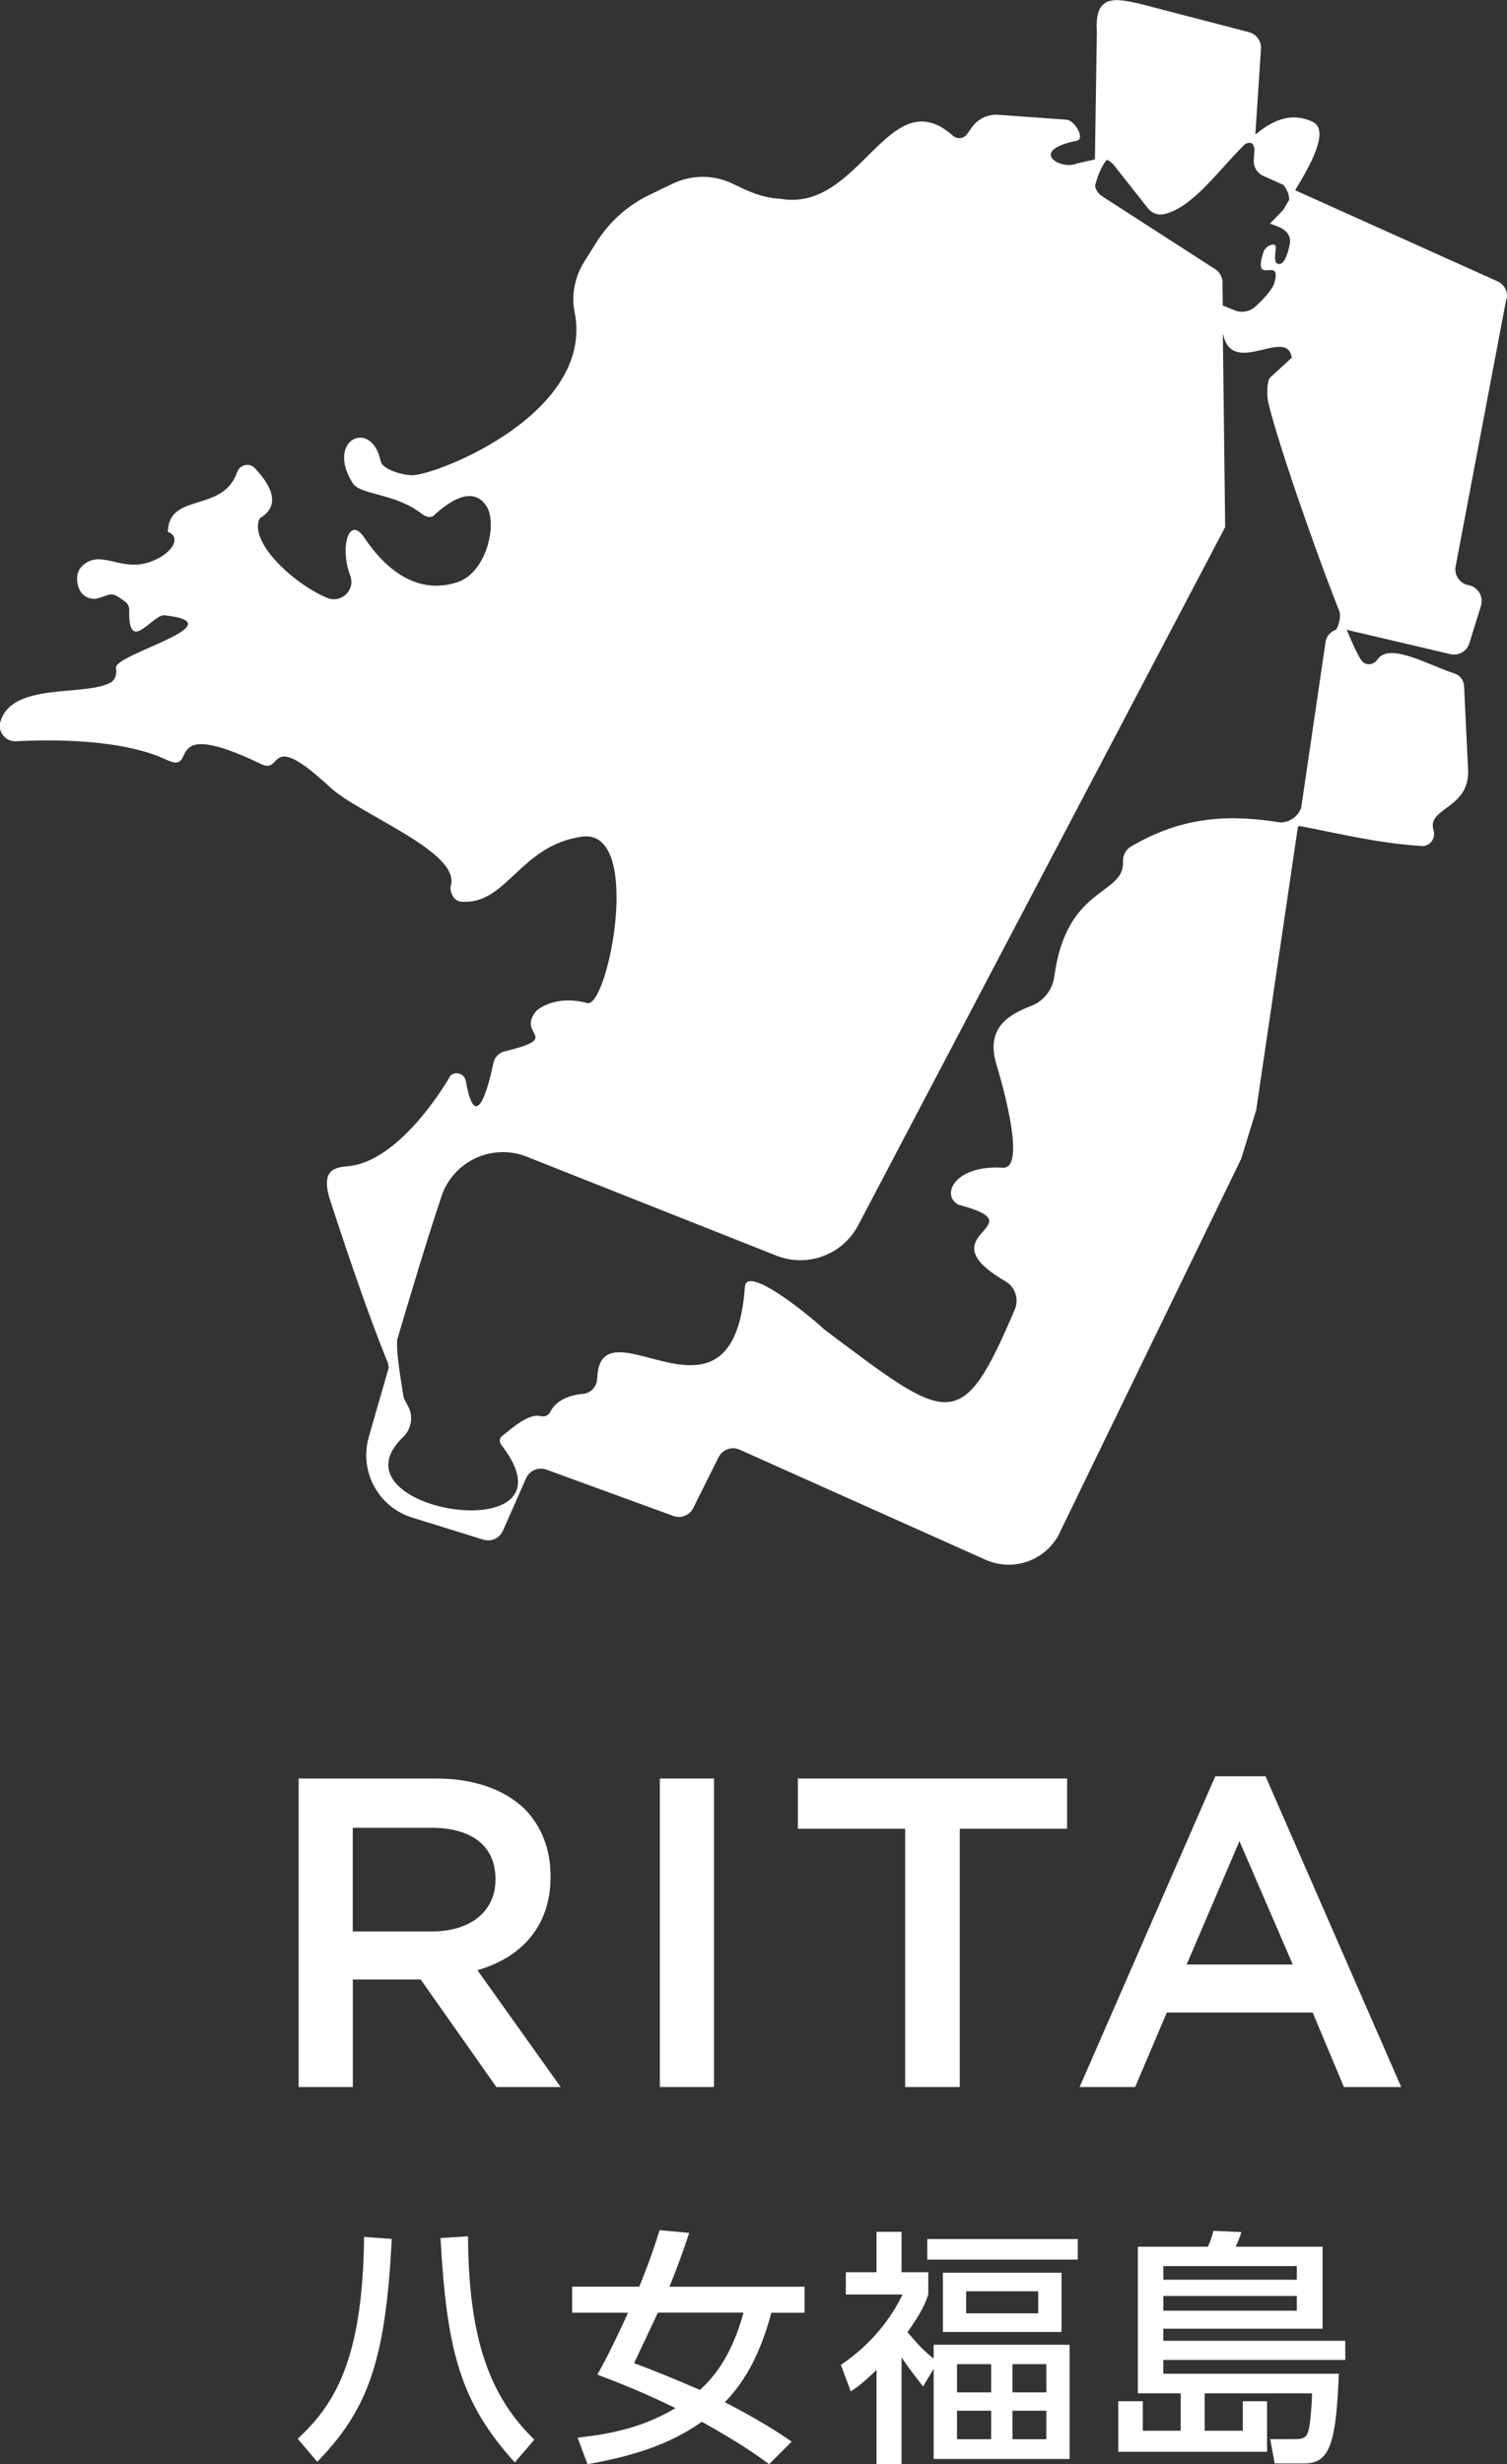 <?xml version="1.0" encoding="UTF-8"?>
<svg id="_レイヤー_2" data-name="レイヤー_2" xmlns="http://www.w3.org/2000/svg" viewBox="0 0 213.09 348.19">
  <rect x="0" y="0" width="213.09" height="348.19" fill="#333333" stroke="none"/>
  <defs>
    <style>
      g {
        fill: #fff;
        fill-rule: evenodd;
      }
    </style>
  </defs>
  <g id="format">
    <g>
      <path d="M62.29,316.26c.88,15.89,2.77,23.17,10.5,31.71l2.77-3.22c-6.2-6.02-9.31-14-9.38-28.74l-3.89.25Z"/>
      <path d="M42.09,344.62l2.77,3.26c7.32-7.53,9.66-14.53,10.54-31.5l-3.92-.28c-.17,17.82-4.45,23.91-9.38,28.53Z"/>
      <path d="M97.46,315.53l-4.2-.38c-.46,1.5-1.29,4.13-2.87,7.98h-9.49v3.68h7.91c-2.31,5.04-3.5,7.25-4.34,8.75,2.94,1.12,6.62,2.55,11.03,4.73-5.11,3.12-10.61,3.82-13.83,4.17l1.4,3.75c8.51-1.47,12.92-3.71,16.17-5.99,5.6,3.12,7.98,4.87,9.52,5.99l3.18-3.18c-1.5-1.05-4.34-2.94-9.45-5.57,2.45-2.52,4.83-6.12,6.58-12.64h4.69v-3.68h-19.11c1.12-2.66,2.06-5.39,2.8-7.6ZM105.13,326.8c-1.12,4.13-2.98,8.09-6.16,10.92-3.85-1.68-6.97-2.91-9.31-3.78.14-.28,2.91-6.16,3.36-7.14h12.11Z"/>
      <path d="M133.33,321.16v8.37h16.77v-8.37h-16.77ZM146.8,326.9h-10.19v-3.12h10.19v3.12Z"/>
      <rect x="131.12" y="316.4" width="21.28" height="2.91"/>
      <path d="M132.03,333.31c-1.64-1.33-2.27-2.07-3.71-3.75,1.96-2.8,2.45-3.88,2.94-5.32v-3.15h-3.78v-5.71h-3.54v5.71h-4.34v3.15h8.02c-1.65,3.43-4.45,7.07-8.72,9.94l1.4,3.75c1.05-.7,1.82-1.26,3.64-3.04v13.3h3.54v-15.05c1.08,1.57,1.79,2.48,3.04,4.09l1.5-2.49v12.74h19.22v-16.14h-19.22v1.96ZM143.16,334.08h4.79v3.99h-4.79v-3.99ZM143.16,340.66h4.79v4.03h-4.79v-4.03ZM135.32,334.08h4.83v3.99h-4.83v-3.99ZM135.32,340.66h4.83v4.03h-4.83v-4.03Z"/>
      <path d="M164.5,329.07h22.51v-11.59h-12.29c.32-.67.6-1.33.81-2.06l-3.96-.18c-.17.74-.46,1.61-.77,2.24h-9.91v20.72h6.06v5.29h-5.36v-4.17h-3.47v7.14h21.04v-7.14h-3.43v4.17h-5.39v-5.29h15.19c-.04,1.47-.17,3.4-.42,4.87-.25,1.29-.63,1.61-2,1.61h-3.5l.63,3.43h4.24c3.64,0,4.45-3.12,4.83-12.67h-24.82v-1.96h25.73v-2.7h-25.73v-1.71ZM164.5,320.22h18.87v1.93h-18.87v-1.93ZM164.5,324.45h18.87v2.07h-18.87v-2.07Z"/>
      <path d="M77.85,265.21v-.12c0-3.8-1.31-7.04-3.61-9.41-2.8-2.74-7.1-4.36-12.58-4.36h-19.43v43.6h7.66v-15.2h9.59l10.71,15.2h9.09l-11.77-16.51c6.04-1.74,10.34-6.04,10.34-13.21ZM49.88,272.93v-14.64h11.15c5.67,0,9.03,2.55,9.03,7.23v.12c0,4.42-3.49,7.29-8.97,7.29h-11.21Z"/>
      <rect x="93.3" y="251.32" width="7.66" height="43.6"/>
      <polygon points="135.71 294.92 135.71 258.42 150.89 258.42 150.89 251.32 112.82 251.32 112.82 258.42 127.99 258.42 127.99 294.92 135.71 294.92"/>
      <path d="M171.84,251.01l-19.18,43.91h7.85l4.48-10.53h20.62l4.42,10.53h8.1l-19.18-43.91h-7.1ZM167.79,277.61l7.47-17.44,7.54,17.44h-15.01Z"/>
      <path d="M213.05,42.25c.2-1.04-.34-2.07-1.31-2.5l-28.55-12.84s0-.02-.01-.04c0-.01-.01-.03-.02-.04,2.09-3.42,4.94-8.45,2.42-9.63-2.93-1.38-5.54-.27-8.01,1.77,0,0-.01,0-.02,0-.01,0-.03,0-.04-.02l.79-12.05c.07-1.1-.65-2.09-1.71-2.36l-15.47-4.02c-3.27-.72-6.38-1.46-6.02,3.89l-.28,18.1s-.01.02-.02.02l-2.56.58c-2.15,1-7.04-1.8.01-3.22,1.19-.24-.17-2.75-1.37-2.97l-9.76-.7c-1.44-.09-2.83.57-3.67,1.74l-.72,1.01c-.46.64-1.38.74-1.98.21-9.07-8.07-13.09,10.86-24.34,8.92-2.9-.16-4.88-1.22-6.9-2.18-2.66-1.26-5.75-1.23-8.4.04l-3.3,1.59c-3.07,1.48-5.65,3.79-7.46,6.67l-1.71,2.72c-1.33,2.13-1.89,4.68-1.39,7.14,2.82,14.05-18.68,22.75-22.79,23.07-1.22.09-4.37-.75-4.62-1.95-1.26-6.14-7.88-3.11-3.96,3.09,1.02,1.62,5.73,1.43,9.29,3.98.69.5,1.3,1.03,2.07.66,4.64-4.29,6.63-2.8,7.55-1.4,1.57,2.4.06,9.37-4.11,10.74-7.06,2.32-11.69-4.11-13.17-6.3-2.17-3.22-3.51,1.31-1.98,5.41.75,2.03-1.31,3.94-3.3,3.1-4.88-2.07-11.13-8.01-9.5-11.24,3.43-2.04,1.05-5.21-.68-7.07-.78-.84-2.14-.52-2.52.56-2.01,5.8-9.65,2.78-9.8,8.42,2.36.91-.04,3.83-3.5,4.52-3.45.69-5.98-1.78-8.34.07-1.21.95-1.12,2.29-.74,3.37.4,1.14,1.64,1.76,2.79,1.41,1.86-.57,1.74-1,3.77.51.37.28.58.72.57,1.18-.18,6.45,3.3.56,4.99.74,10.45,1.15-7.22,5.51-6.87,7.43.15.83-.06,1.71-.81,2.1-3.81,1.98-13.93-.13-15.54,5.54-.4,1.42.75,2.81,2.23,2.73,4.6-.25,14.88-.4,21.27,2.62,4.77,2.25-1.33-6.46,13.4.61,3.14,1.5.67-5.14,9.77,3.31,4.08,3.79,18.46,9.1,17.02,13.87-.19.63.27,2.17,1.49,2.26,6.45.48,8.23-7.93,17.03-9.19s3.7,24.28.78,23.51c-4.78-1.26-7.23,1.13-7.23,1.13-2.84,3.51,3.89,3.66-4.48,5.71-.78.19-1.39.81-1.55,1.6-.67,3.17-2.51,10.51-3.91,2.58-.18-1.01-1.39-1.45-2.17-.77,0,0-6.4,11.43-13.86,12.73-1.62.28-4.8-.2-3.16,4.87,2.28,7.02,5.44,16.36,8.21,23.11.02.2.05.39.07.6-1.04,3.58-2.01,6.95-2.82,9.8-1.37,4.83,1.36,9.87,6.15,11.35l10.06,3.12c1.11.34,2.29-.2,2.76-1.26l3.28-7.42c.49-1.1,1.74-1.63,2.87-1.22l17.95,6.55c1.09.4,2.3-.09,2.82-1.13l3.58-7.17c.57-1.13,1.95-1.59,3.08-1.02l34.69,15.52c4.13,1.83,8.96-.11,10.68-4.29l25.44-52.37c.71-2.32,1.42-4.59,2.13-6.91l5.89-39.98c.07-.05.13-.11.2-.16,5.34,1.01,10.92,2.43,17.29,2.84,1.21.08,2.05-1.1,1.69-2.26-.98-3.16,5.15-2.99,4.89-8.52l-.57-11.82c-.04-.83-.59-1.54-1.38-1.79-3.61-1.15-9.19-4.46-10.86-1.97-.5.74-1.52.92-2.14.29-.41-.42-1.2-2.06-2.2-4.45,0-.01,0-.02.01-.03l14.64,3.44c1.16.26,2.33-.41,2.68-1.55l1.64-5.28c.4-1.3-.42-2.67-1.76-2.92-1.24-.23-2.06-1.43-1.82-2.67l7.16-37.76ZM156.5,22.58c.37.15.72.39.98.72l4.83,6.13c.55.7,1.46,1.04,2.33.83,4.09-.99,7.65-6.22,11.43-9.92.24-.11.63-.23.89-.1.26.13.37.54.42.83l-.1,1.55c-.06.95.47,1.84,1.34,2.23l2.85,1.28c.23.28.48.66.65,1.13.1.28.18.63.17.99-.34.55-.62,1.02-.78,1.34l-1.92,2c.47.29,3.19.68,2.78,2.92-.25,1.32-.9,3.47-1.96,2.6-.44-1.28.53-2.67-.51-2.53-.61.08-1.09.55-1.28,1.13-1.58,5.01,2.84.14,1.52,4.42-.23.73-1.53,2.25-2.71,3.26-.8.68-1.92.85-2.9.45l-1.62-.66h-.01s-.04-2.98-.04-2.98c.1-.87-.32-1.72-1.06-2.18l-15.95-10.28c-.53-.33-.88-.86-1.01-1.45.27-1.24.97-2.98,1.67-3.71ZM188.94,88.97c-.7.24-1.28.8-1.48,1.57l-3.49,23.73h-.05c-.03.23-.8,1.86-2.81,1.96-6.95-1.1-13.61-1.06-21.2,3.4-.75.44-1.16,1.28-1.12,2.15.22,4.79-7.99,3.32-9.71,16.2-.25,1.87-1.47,3.47-3.23,4.15-2.95,1.15-6.55,2.93-4.97,8.25,0,0,4.67,14.86.92,14.63-6.96-.42-8.82,4-6.21,5.25,11.49,3.05-5.12,3.99,6.57,10.8,1.38.8,1.96,2.51,1.33,3.98-7.61,17.93-9.27,16.07-27,2.78-.45-.55-10.91-9.47-11.16-5.97-1.64,22.81-20.49,1.33-20.89,12.97-.04,1.09-.85,2.02-1.93,2.13-1.96.19-3.83.86-4.7,2.56-.25.5-.81.75-1.35.61-1.7-.44-3.96,1.62-5.46,2.8-.38.3-.44.85-.14,1.22,11.88,15.25-25.04,9.46-13.79-1.14,1.09-1.03,1.39-2.9.67-4.21-.21-.38-.43-.8-.65-1.24l-.14-.85c-.52-3.23-.92-5.79-.78-7.41,2.07-7.03,4.32-14.44,6.25-20.22,1.66-4.98,7.15-7.54,12.03-5.63l35.32,13.99c4.39,1.74,9.38-.11,11.58-4.29l51.89-98.66-.33-27.2h.05c1.32,6.09,9.07-1.19,9.69,3.27l-3,2.75c-.59.54-.5,2.87-.34,3.46,1.15,5.09,6.46,20.53,10.12,29.73.17.95-.2,2.04-.52,2.51Z"/>
    </g>
  </g>
</svg>